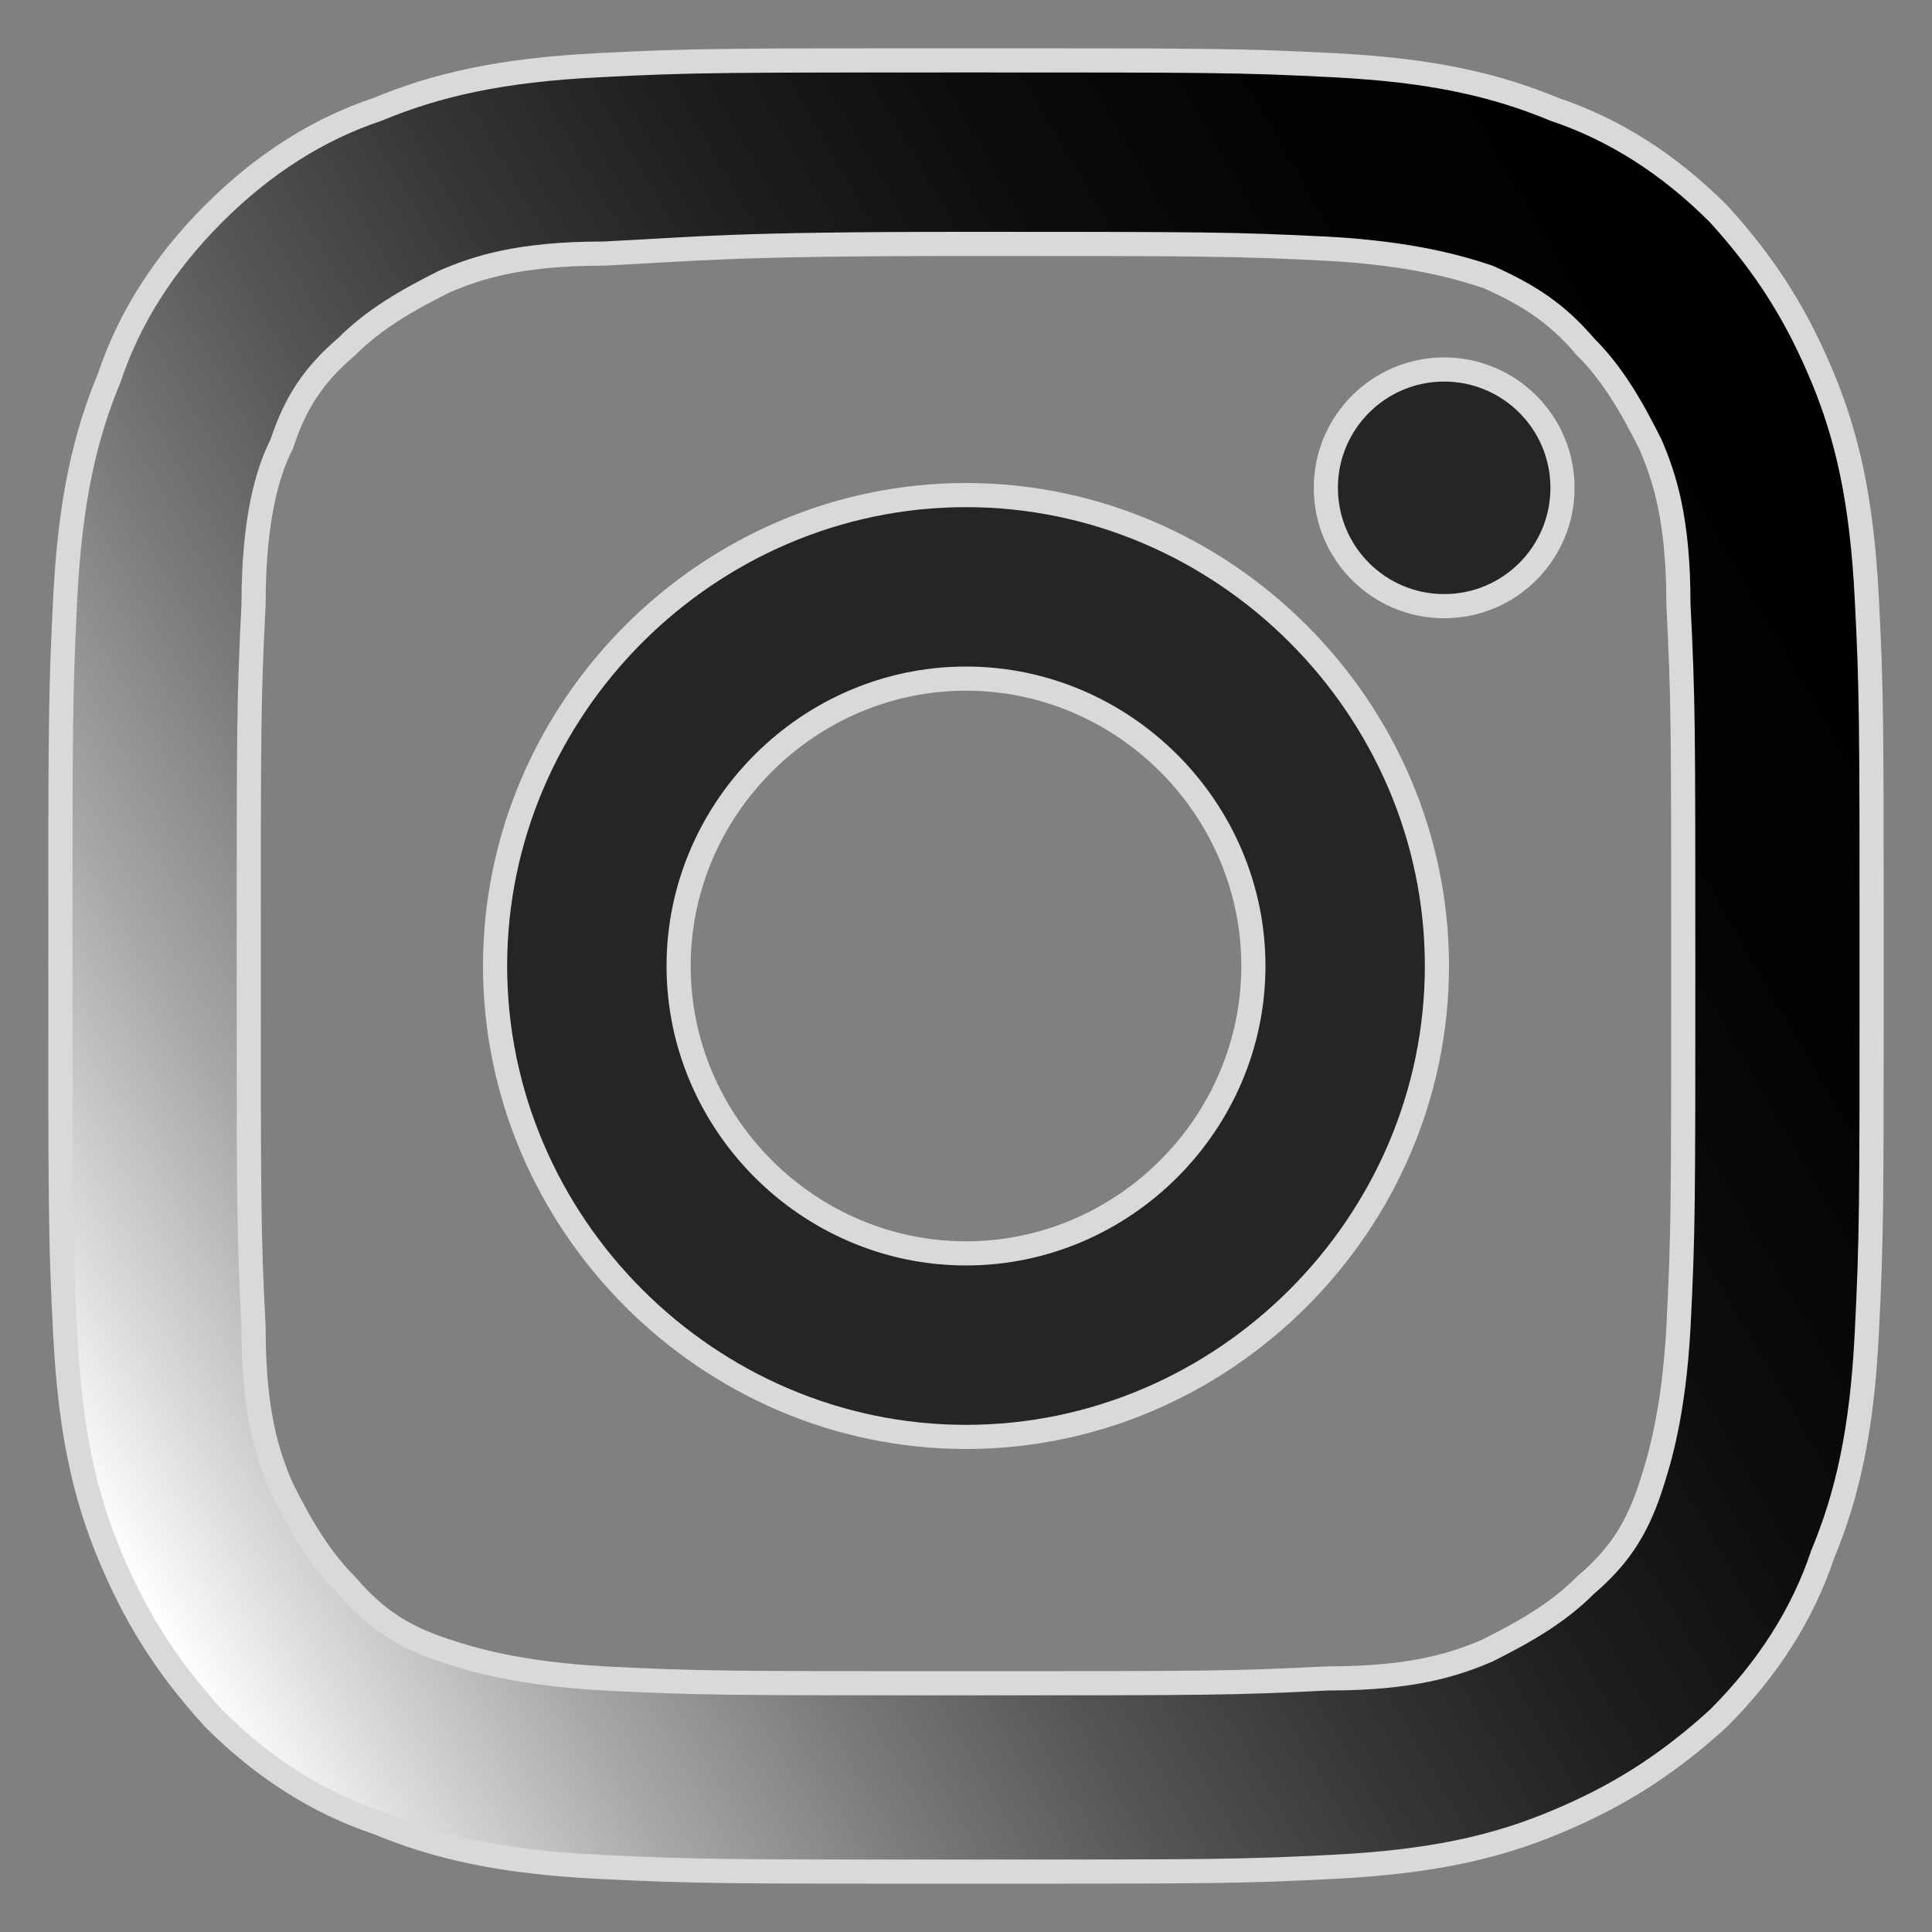 <?xml version="1.0" encoding="utf-8"?>
<!-- Generator: Adobe Illustrator 26.3.1, SVG Export Plug-In . SVG Version: 6.00 Build 0)  -->
<svg version="1.1" id="レイヤー_1" xmlns="http://www.w3.org/2000/svg" xmlns:xlink="http://www.w3.org/1999/xlink" x="0px"
	 y="0px" viewBox="0 0 40 40" style="enable-background:new 0 0 40 40;" xml:space="preserve">
<rect x="0" y="0" width="40" height="40" fill="#808080" stroke="none"/>
<style type="text/css">
	.st0{opacity:0.7;}
	.st1{fill:none;stroke:#FFFFFF;}
	.st2{fill:url(#SVGID_1_);}
	.st3{fill:#252525;}
</style>
<g>
	<g>
		<g class="st0">
			<path class="st1" d="M20,4.8c4.9,0,5.5,0,7.5,0.1c1.8,0.1,2.8,0.4,3.4,0.6C31.8,5.9,32.4,6.3,33,7c0.6,0.6,1,1.3,1.4,2.1
				c0.3,0.7,0.6,1.6,0.6,3.4c0.1,2,0.1,2.5,0.1,7.5s0,5.5-0.1,7.5c-0.1,1.8-0.4,2.8-0.6,3.4c-0.3,0.9-0.7,1.5-1.4,2.1
				c-0.6,0.6-1.3,1-2.1,1.4c-0.7,0.3-1.6,0.6-3.4,0.6c-2,0.1-2.5,0.1-7.5,0.1s-5.5,0-7.5-0.1c-1.8-0.1-2.8-0.4-3.4-0.6
				C8.2,34.1,7.6,33.7,7,33c-0.6-0.6-1-1.3-1.4-2.1c-0.3-0.7-0.6-1.6-0.6-3.4c-0.1-2-0.1-2.5-0.1-7.5s0-5.5,0.1-7.5
				C5,10.7,5.3,9.7,5.6,9.1C5.9,8.2,6.3,7.6,7,7c0.6-0.6,1.3-1,2.1-1.4c0.7-0.3,1.6-0.6,3.4-0.6C14.5,4.9,15.1,4.8,20,4.8 M20,1.5
				c-5,0-5.7,0-7.6,0.1c-2,0.1-3.3,0.4-4.5,0.9C6.7,2.9,5.6,3.6,4.6,4.6c-1,1-1.7,2.1-2.1,3.3C2,9.1,1.7,10.4,1.6,12.4
				c-0.1,2-0.1,2.6-0.1,7.6c0,5,0,5.7,0.1,7.6c0.1,2,0.4,3.3,0.9,4.5c0.5,1.2,1.1,2.2,2.1,3.3c1,1,2.1,1.7,3.3,2.1
				c1.2,0.5,2.5,0.8,4.5,0.9c2,0.1,2.6,0.1,7.6,0.1s5.7,0,7.6-0.1c2-0.1,3.3-0.4,4.5-0.9c1.2-0.5,2.2-1.1,3.3-2.1
				c1-1,1.7-2.1,2.1-3.3c0.5-1.2,0.8-2.5,0.9-4.5c0.1-2,0.1-2.6,0.1-7.6s0-5.7-0.1-7.6c-0.1-2-0.4-3.3-0.9-4.5
				c-0.5-1.2-1.1-2.2-2.1-3.3c-1-1-2.1-1.7-3.3-2.1c-1.2-0.5-2.5-0.8-4.5-0.9C25.7,1.5,25,1.5,20,1.5L20,1.5z"/>
			<path class="st1" d="M20,10.5c-5.2,0-9.5,4.3-9.5,9.5s4.3,9.5,9.5,9.5s9.5-4.3,9.5-9.5S25.2,10.5,20,10.5z M20,26.2
				c-3.4,0-6.2-2.8-6.2-6.2c0-3.4,2.8-6.2,6.2-6.2c3.4,0,6.2,2.8,6.2,6.2C26.2,23.4,23.4,26.2,20,26.2z"/>
			<circle class="st1" cx="29.9" cy="10.1" r="2.2"/>
		</g>
	</g>
	<g>
		<linearGradient id="SVGID_1_" gradientUnits="userSpaceOnUse" x1="1.502" y1="30.68" x2="38.498" y2="9.32">
			<stop  offset="0" style="stop-color:#FFFFFF"/>
			<stop  offset="6.285286e-02" style="stop-color:#DADADA"/>
			<stop  offset="0.16" style="stop-color:#A7A7A7"/>
			<stop  offset="0.262" style="stop-color:#7B7B7B"/>
			<stop  offset="0.367" style="stop-color:#555555"/>
			<stop  offset="0.475" style="stop-color:#363636"/>
			<stop  offset="0.588" style="stop-color:#1E1E1E"/>
			<stop  offset="0.707" style="stop-color:#0D0D0D"/>
			<stop  offset="0.838" style="stop-color:#030303"/>
			<stop  offset="1" style="stop-color:#000000"/>
		</linearGradient>
		<path class="st2" d="M20,4.8c4.9,0,5.5,0,7.5,0.1c1.8,0.1,2.8,0.4,3.4,0.6C31.8,5.9,32.4,6.3,33,7c0.6,0.6,1,1.3,1.4,2.1
			c0.3,0.7,0.6,1.6,0.6,3.4c0.1,2,0.1,2.5,0.1,7.5s0,5.5-0.1,7.5c-0.1,1.8-0.4,2.8-0.6,3.4c-0.3,0.9-0.7,1.5-1.4,2.1
			c-0.6,0.6-1.3,1-2.1,1.4c-0.7,0.3-1.6,0.6-3.4,0.6c-2,0.1-2.5,0.1-7.5,0.1s-5.5,0-7.5-0.1c-1.8-0.1-2.8-0.4-3.4-0.6
			C8.2,34.1,7.6,33.7,7,33c-0.6-0.6-1-1.3-1.4-2.1c-0.3-0.7-0.6-1.6-0.6-3.4c-0.1-2-0.1-2.5-0.1-7.5s0-5.5,0.1-7.5
			C5,10.7,5.3,9.7,5.6,9.1C5.9,8.2,6.3,7.6,7,7c0.6-0.6,1.3-1,2.1-1.4c0.7-0.3,1.6-0.6,3.4-0.6C14.5,4.9,15.1,4.8,20,4.8 M20,1.5
			c-5,0-5.7,0-7.6,0.1c-2,0.1-3.3,0.4-4.5,0.9C6.7,2.9,5.6,3.6,4.6,4.6c-1,1-1.7,2.1-2.1,3.3C2,9.1,1.7,10.4,1.6,12.4
			c-0.1,2-0.1,2.6-0.1,7.6c0,5,0,5.7,0.1,7.6c0.1,2,0.4,3.3,0.9,4.5c0.5,1.2,1.1,2.2,2.1,3.3c1,1,2.1,1.7,3.3,2.1
			c1.2,0.5,2.5,0.8,4.5,0.9c2,0.1,2.6,0.1,7.6,0.1s5.7,0,7.6-0.1c2-0.1,3.3-0.4,4.5-0.9c1.2-0.5,2.2-1.1,3.3-2.1
			c1-1,1.7-2.1,2.1-3.3c0.5-1.2,0.8-2.5,0.9-4.5c0.1-2,0.1-2.6,0.1-7.6s0-5.7-0.1-7.6c-0.1-2-0.4-3.3-0.9-4.5
			c-0.5-1.2-1.1-2.2-2.1-3.3c-1-1-2.1-1.7-3.3-2.1c-1.2-0.5-2.5-0.8-4.5-0.9C25.7,1.5,25,1.5,20,1.5L20,1.5z"/>
		<path class="st3" d="M20,10.5c-5.2,0-9.5,4.3-9.5,9.5s4.3,9.5,9.5,9.5s9.5-4.3,9.5-9.5S25.2,10.5,20,10.5z M20,26.2
			c-3.4,0-6.2-2.8-6.2-6.2c0-3.4,2.8-6.2,6.2-6.2c3.4,0,6.2,2.8,6.2,6.2C26.2,23.4,23.4,26.2,20,26.2z"/>
		<circle class="st3" cx="29.9" cy="10.1" r="2.2"/>
	</g>
</g>
</svg>
